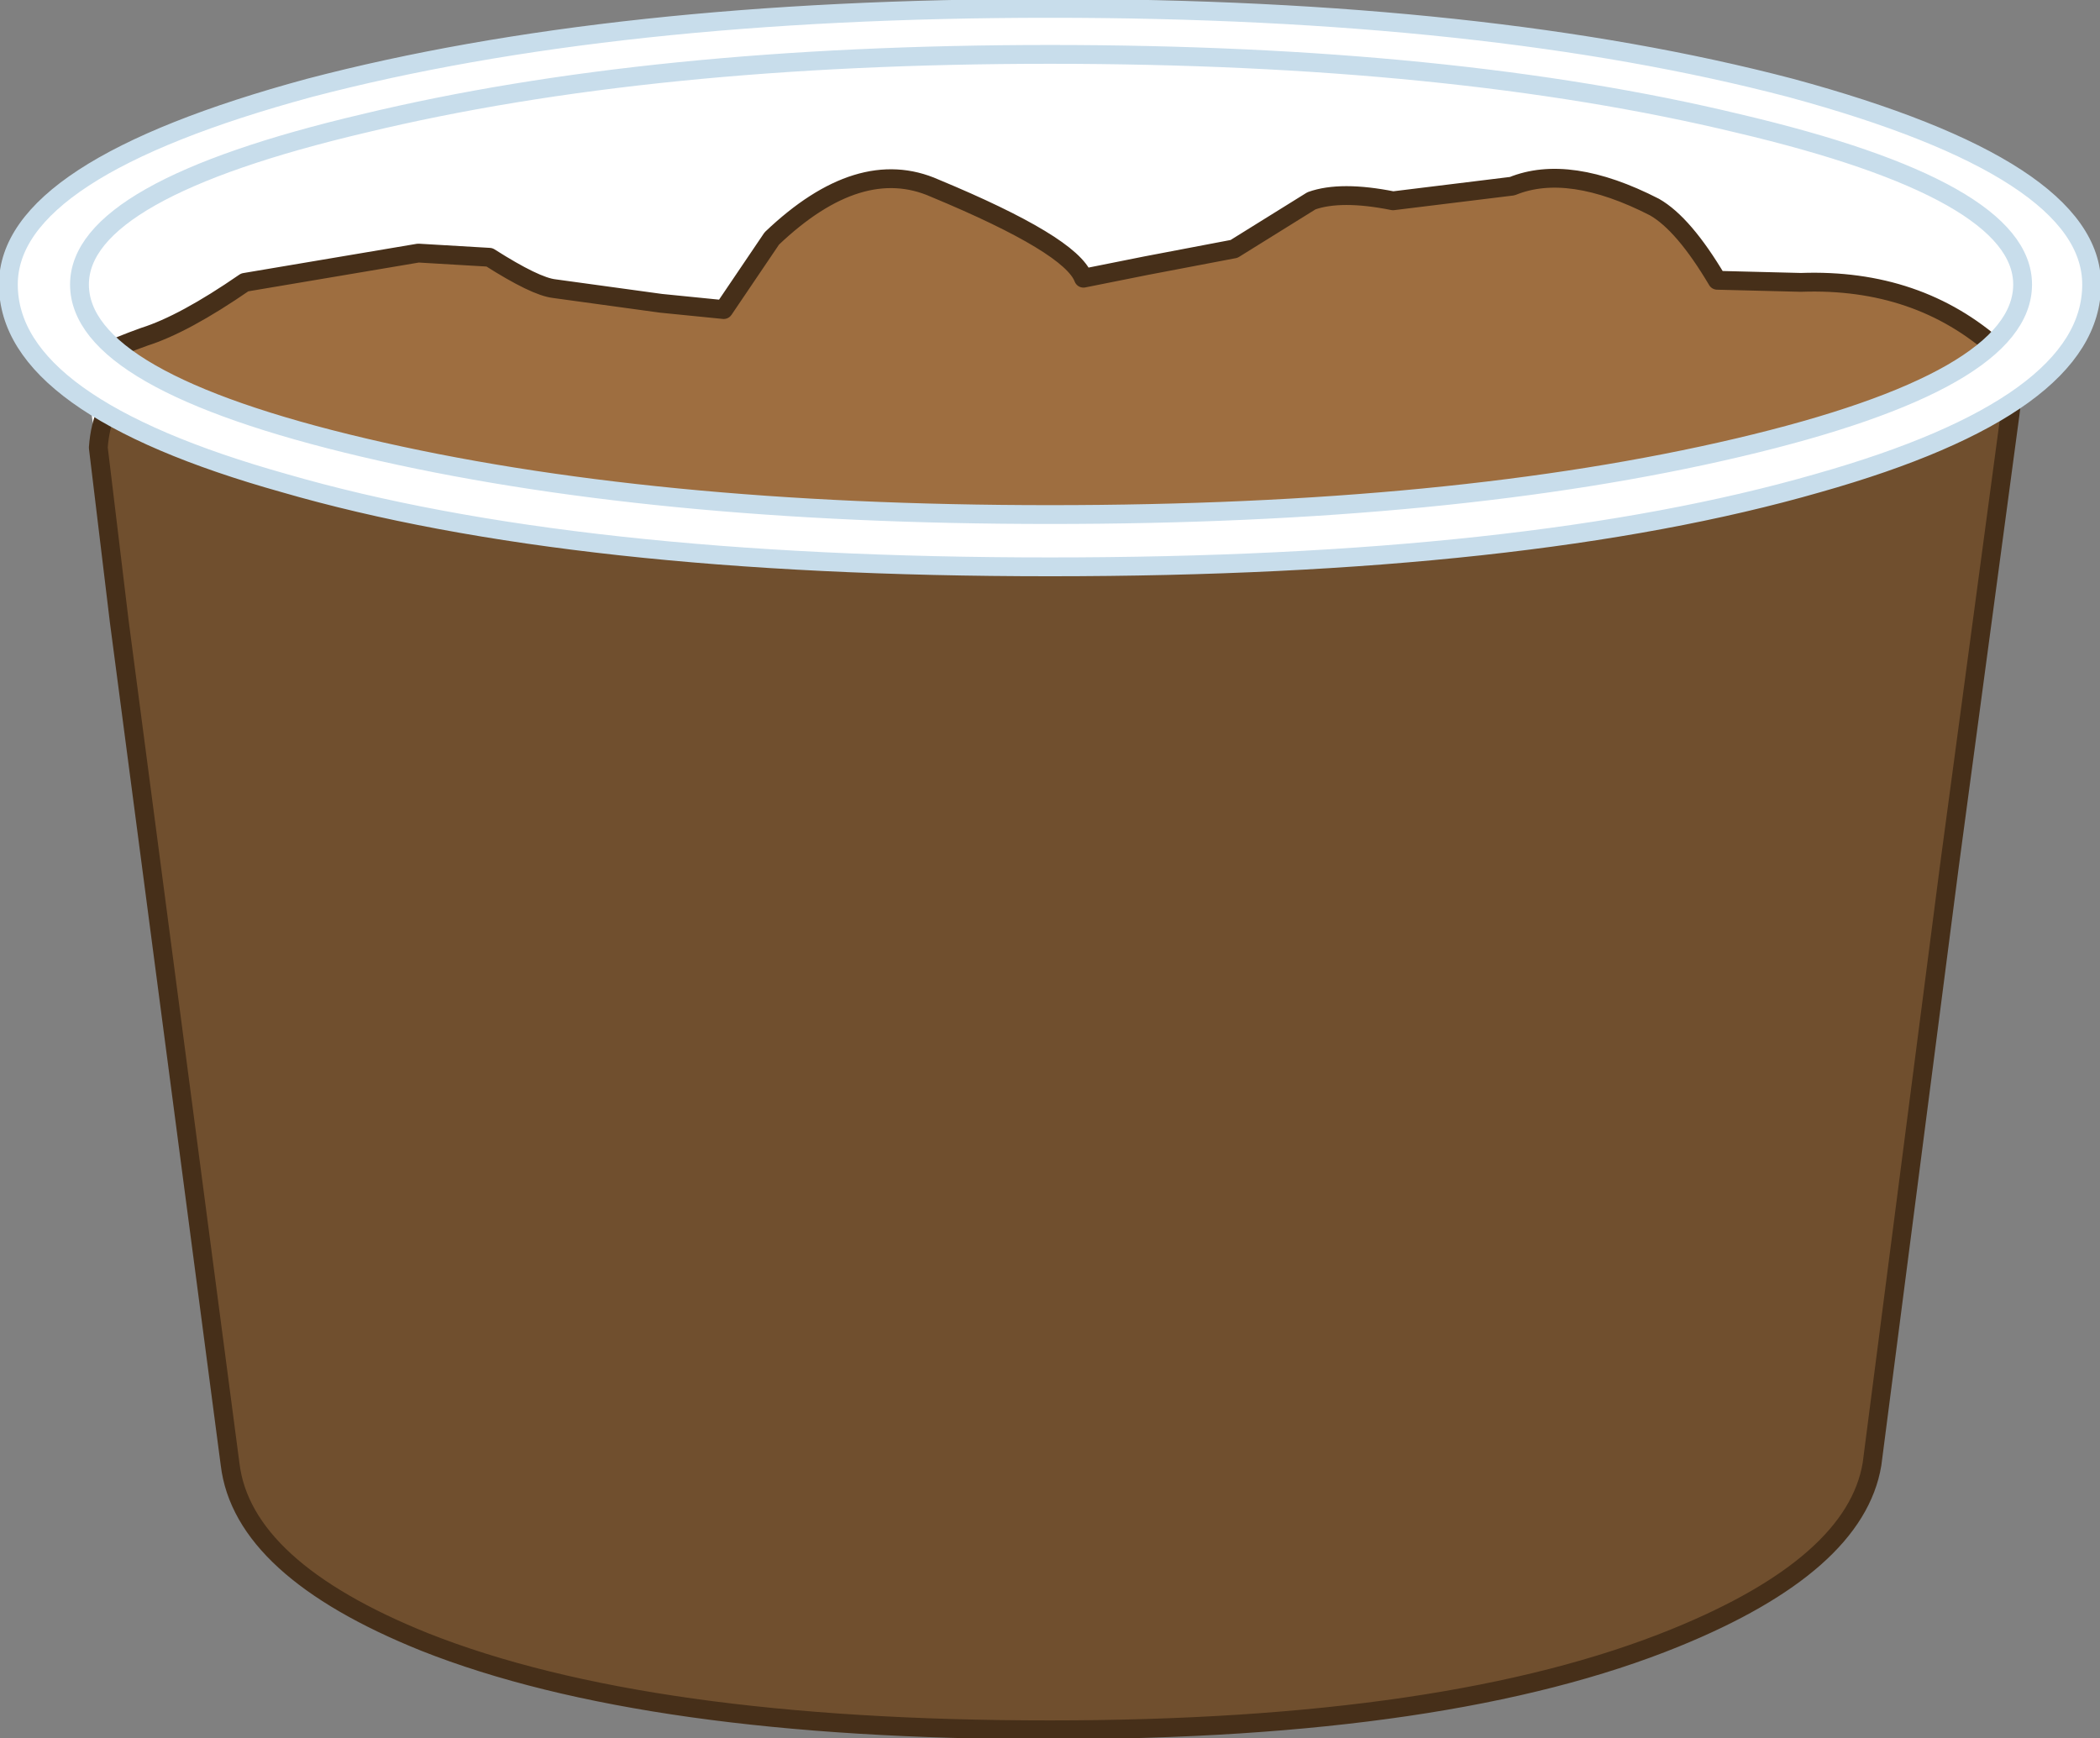 <?xml version="1.0" encoding="UTF-8" standalone="no"?>
<svg xmlns:xlink="http://www.w3.org/1999/xlink" height="41.55px" width="50.2px" xmlns="http://www.w3.org/2000/svg">
  <rect width="100%" height="100%" fill="#808080" stroke="none"/>
  <g transform="matrix(1.0, 0.0, 0.0, 1.0, 1.1, -7.45)">
    <path d="M47.2 15.15 L43.65 42.45 Q43.25 44.85 38.95 46.6 33.55 48.8 24.0 48.8 14.35 48.8 9.05 46.7 4.7 44.95 4.4 42.45 L0.8 15.15 Q0.6 14.65 0.7 14.0 0.85 12.7 2.4 11.6 7.35 8.1 24.0 8.1 40.75 8.1 45.65 11.6 48.1 13.35 47.2 15.15" fill="#ffffff" fill-rule="evenodd" stroke="none"/>
    <path d="M45.5 28.15 L43.65 42.45 Q43.25 44.85 38.95 46.6 33.55 48.8 24.0 48.8 14.35 48.8 9.05 46.7 4.7 44.95 4.4 42.45 L1.75 22.3 1.25 18.15 Q1.4 16.05 3.85 16.25 6.3 16.5 10.75 18.95 15.1 20.3 23.15 20.0 31.2 19.7 36.05 18.5 L43.3 16.6 46.45 16.1 Q47.1 16.35 46.95 17.35 L45.5 28.15" fill="#704f2e" fill-rule="evenodd" stroke="none"/>
    <path d="M45.5 28.15 L43.65 42.45 Q43.25 44.85 38.95 46.6 33.55 48.8 24.0 48.8 14.35 48.8 9.05 46.7 4.7 44.95 4.4 42.45 L1.75 22.3 1.25 18.15 Q1.4 16.05 3.85 16.25 6.3 16.5 10.75 18.95 15.1 20.3 23.15 20.0 31.2 19.7 36.05 18.5 L43.3 16.6 46.45 16.1 Q47.1 16.35 46.95 17.35 L45.5 28.15 Z" fill="none" stroke="#462f19" stroke-linecap="round" stroke-linejoin="round" stroke-width="0.45"/>
    <path d="M41.95 14.2 Q44.75 14.1 46.65 15.8 L46.8 16.0 Q42.4 19.6 25.15 20.2 8.35 20.8 1.05 16.15 1.1 15.95 2.35 15.5 3.3 15.2 4.75 14.2 L8.9 13.5 10.6 13.6 Q11.7 14.3 12.15 14.35 L14.7 14.7 16.2 14.85 17.35 13.15 Q19.45 11.15 21.25 11.95 24.5 13.3 24.8 14.1 L26.3 13.8 28.4 13.4 30.25 12.25 Q30.95 12.0 32.2 12.25 L35.05 11.9 Q36.4 11.35 38.45 12.4 39.15 12.8 39.95 14.15 L41.95 14.2" fill="#9e6e40" fill-rule="evenodd" stroke="none"/>
    <path d="M41.95 14.2 L39.95 14.15 Q39.15 12.8 38.45 12.4 36.4 11.35 35.05 11.9 L32.2 12.25 Q30.95 12.0 30.25 12.25 L28.4 13.4 26.3 13.8 24.8 14.1 Q24.5 13.3 21.25 11.95 19.45 11.15 17.35 13.15 L16.2 14.85 14.7 14.7 12.15 14.35 Q11.7 14.3 10.6 13.6 L8.9 13.5 4.75 14.2 Q3.3 15.2 2.35 15.5 1.1 15.95 1.05 16.15 8.35 20.8 25.15 20.2 42.4 19.6 46.8 16.0 L46.65 15.8 Q44.75 14.1 41.95 14.2 Z" fill="none" stroke="#462f19" stroke-linecap="round" stroke-linejoin="round" stroke-width="0.45"/>
    <path d="M24.0 7.65 Q34.45 7.65 41.7 9.55 48.9 11.5 48.9 14.25 48.9 17.15 42.35 19.0 35.4 21.0 24.0 21.0 12.6 21.0 5.7 19.0 -0.9 17.15 -0.9 14.25 -0.9 11.5 6.3 9.55 13.55 7.65 24.0 7.65 M24.0 19.75 Q33.65 19.75 40.45 18.15 47.25 16.55 47.25 14.25 47.25 12.0 40.45 10.4 33.6 8.75 24.0 8.75 14.45 8.75 7.6 10.4 0.8 12.0 0.8 14.25 0.8 16.55 7.6 18.15 14.4 19.75 24.0 19.75" fill="#ffffff" fill-rule="evenodd" stroke="none"/>
    <path d="M24.0 19.75 Q14.4 19.75 7.6 18.15 0.8 16.55 0.8 14.25 0.8 12.0 7.6 10.4 14.45 8.75 24.0 8.75 33.6 8.75 40.45 10.4 47.25 12.0 47.25 14.25 47.25 16.55 40.45 18.15 33.65 19.75 24.0 19.75 M24.0 7.65 Q13.55 7.65 6.3 9.55 -0.9 11.5 -0.9 14.25 -0.9 17.15 5.7 19.0 12.6 21.0 24.0 21.0 35.4 21.0 42.35 19.0 48.9 17.15 48.9 14.25 48.9 11.5 41.7 9.55 34.45 7.65 24.0 7.65" fill="none" stroke="#c8ddeb" stroke-linecap="round" stroke-linejoin="round" stroke-width="0.45"/>
  </g>
</svg>
